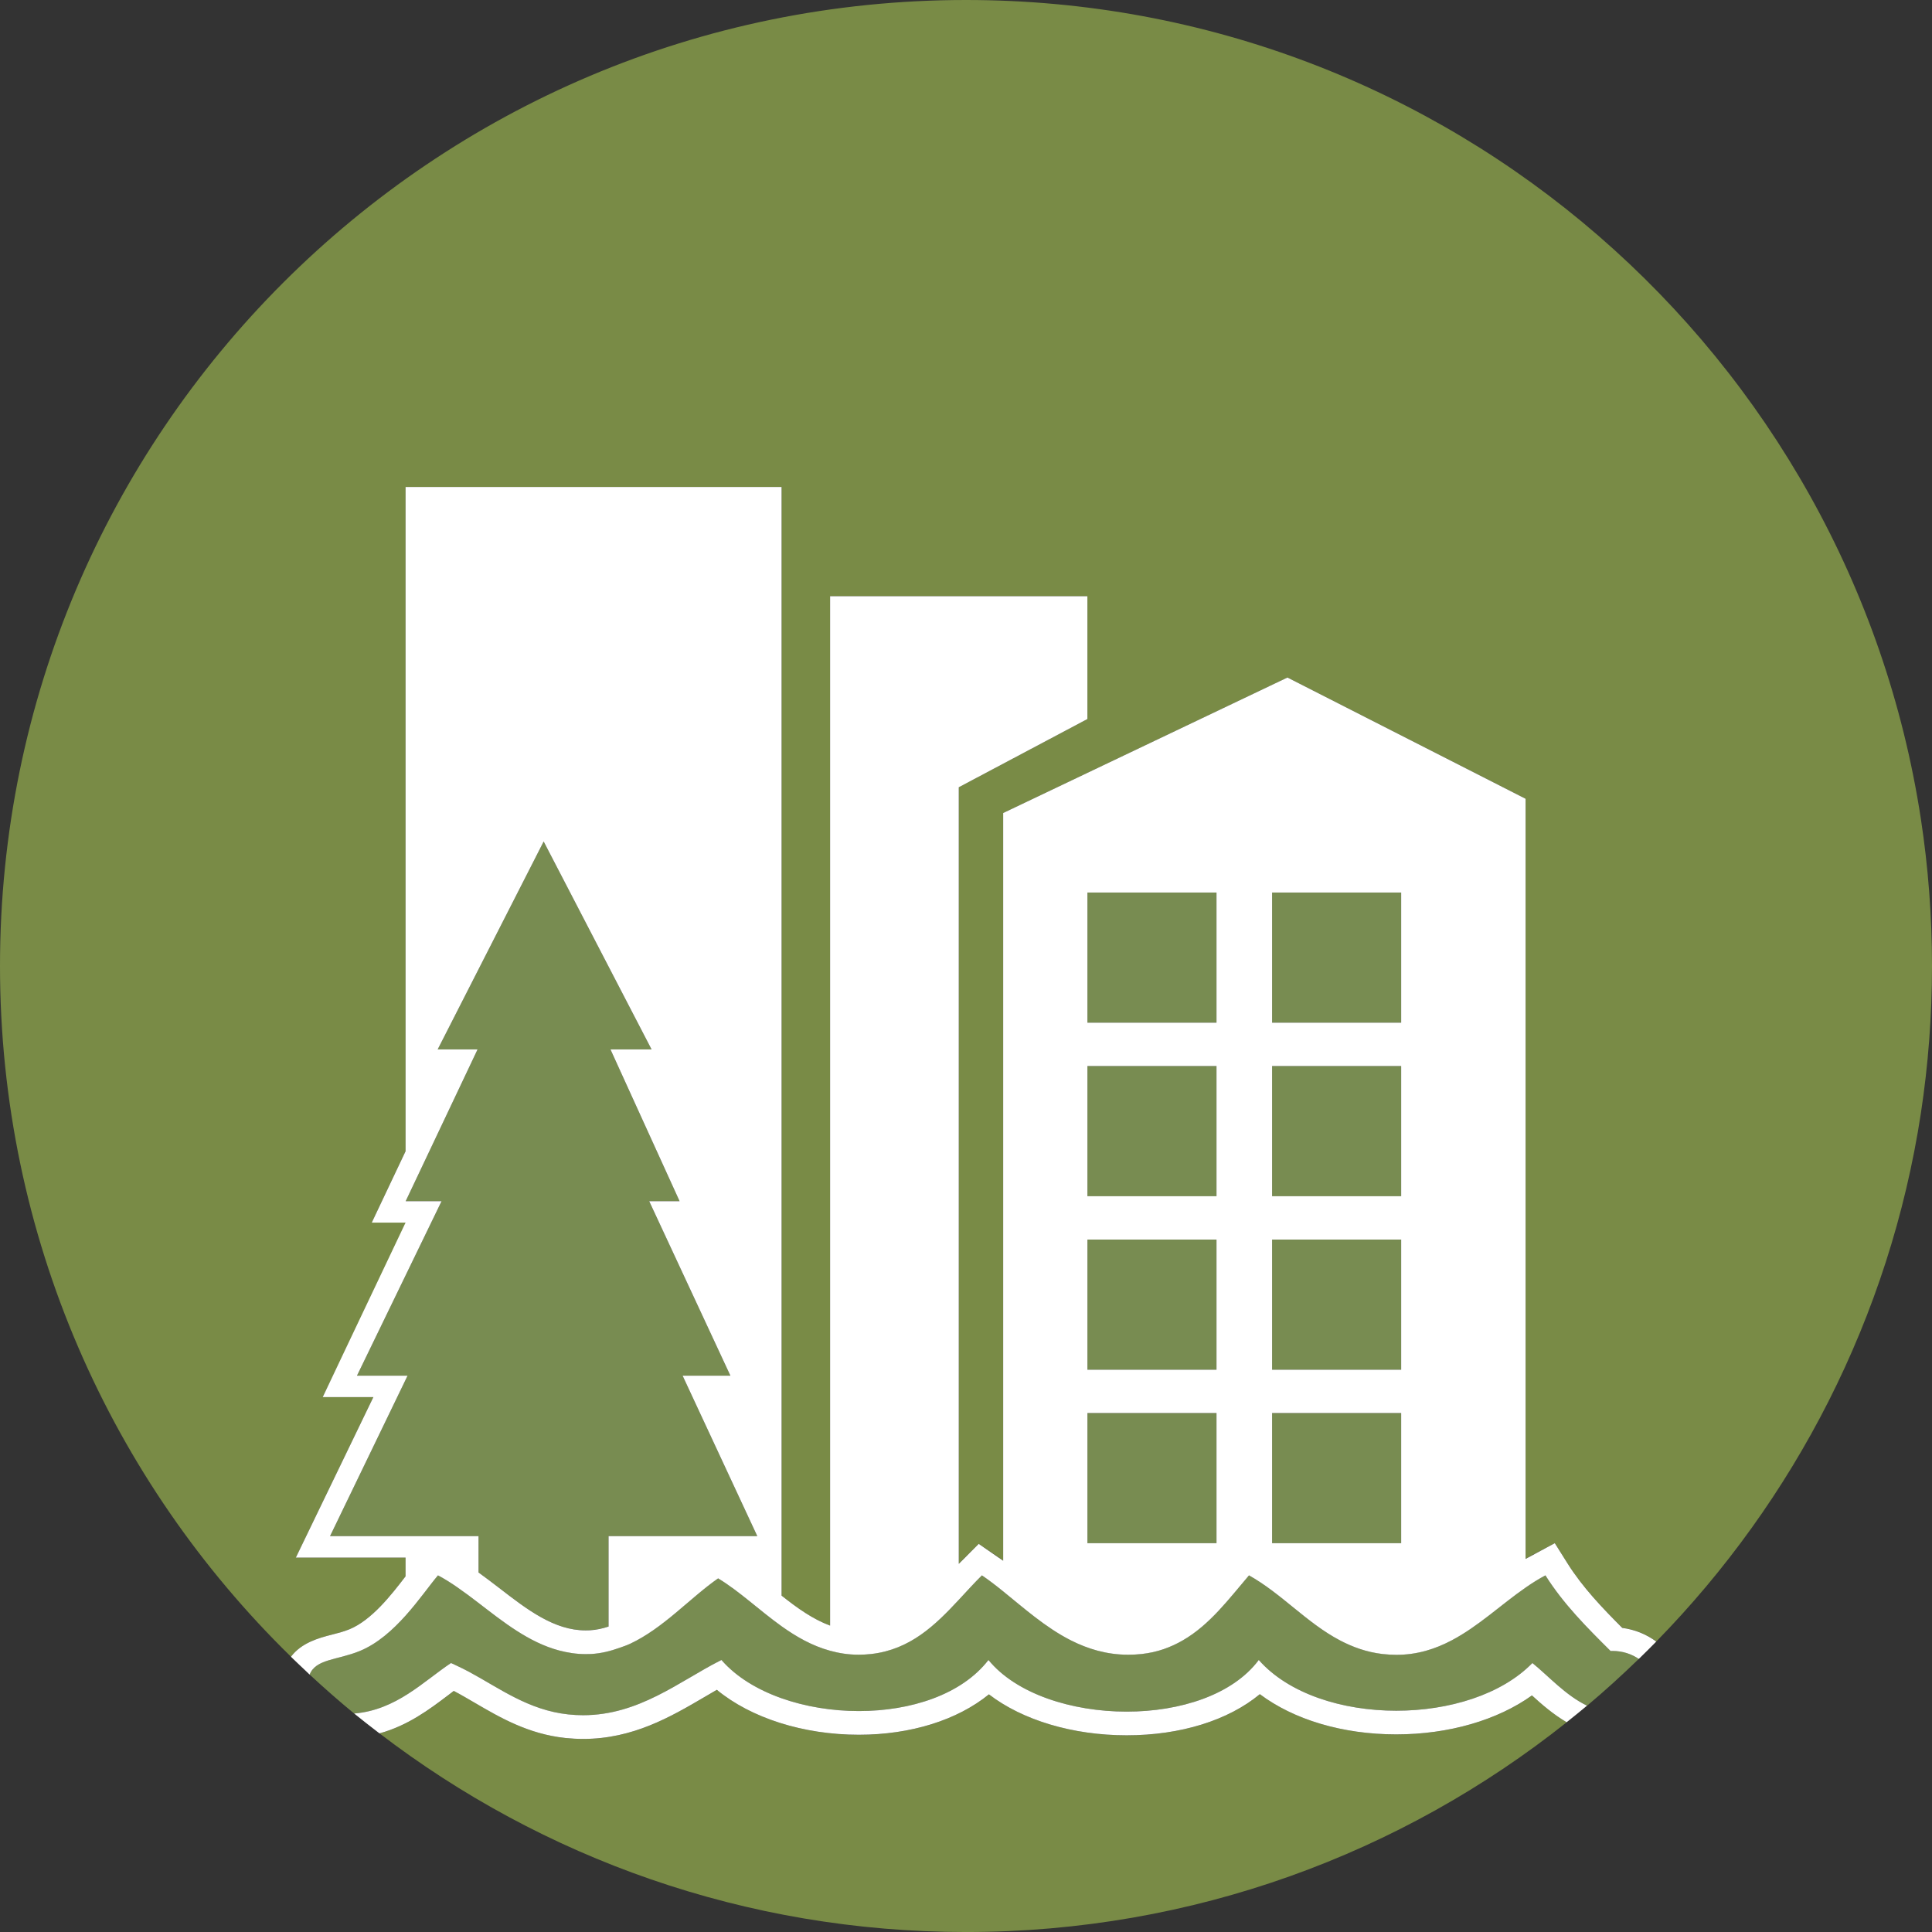 <?xml version="1.0" encoding="utf-8"?>
<!-- Generator: Adobe Illustrator 16.0.3, SVG Export Plug-In . SVG Version: 6.00 Build 0)  -->
<!DOCTYPE svg PUBLIC "-//W3C//DTD SVG 1.1//EN" "http://www.w3.org/Graphics/SVG/1.1/DTD/svg11.dtd">
<svg version="1.1" xmlns="http://www.w3.org/2000/svg" xmlns:xlink="http://www.w3.org/1999/xlink" x="0px" y="0px" width="108px"
	 height="108.001px" viewBox="0 0 108 108.001" enable-background="new 0 0 108 108.001" xml:space="preserve">
<rect x="0" y="0" width="108" height="108.001" fill="#333333" stroke="none"/>
<g id="Layer_1">
	<g>
		<path fill="#798B46" d="M78.053,96.954c-2.988,0-5.72-0.82-7.622-2.248c-1.765,1.461-4.429,2.299-7.447,2.299
			c-3.026,0-5.826-0.852-7.698-2.289c-1.763,1.434-4.362,2.258-7.272,2.258c-3.115,0-6.037-0.941-7.938-2.512
			c-0.227,0.131-0.457,0.266-0.694,0.406c-1.871,1.096-3.992,2.34-6.783,2.34c-0.328,0-0.662-0.02-0.992-0.053
			c-2.071-0.221-3.656-1.146-5.055-1.963c-0.404-0.236-0.794-0.465-1.181-0.668c-0.105,0.08-0.213,0.162-0.32,0.244
			c-1.028,0.779-2.242,1.695-3.835,2.129c9.091,6.959,20.452,11.104,32.786,11.104c12.696,0,24.36-4.393,33.58-11.727
			c-0.765-0.451-1.399-1.006-1.938-1.498C83.718,96.157,80.987,96.954,78.053,96.954z"/>
		<path fill="#798B46" d="M108,54c0-2.796-0.213-5.542-0.622-8.224C103.417,19.856,81.027,0,54,0C24.177,0,0,24.177,0,54
			c0,15.135,6.234,28.809,16.267,38.612c0.586-0.785,1.57-1.053,2.252-1.227c0.341-0.086,0.691-0.175,1.019-0.31
			c1.24-0.511,2.329-1.907,3.135-2.959v-1.048h-6.133l4.333-8.969H18.04l4.632-9.557v-0.199h-1.89l1.89-3.989V27.223h21.02v12.208
			v49.765c0.881,0.699,1.754,1.323,2.712,1.676V33.326h14.384v6.867l-7.19,3.814v43.413c0.086-0.088,0.165-0.179,0.253-0.266
			l0.861-0.853l1.02,0.688c0.117,0.079,0.231,0.172,0.348,0.256V45.448l15.891-7.574l13.313,6.778v42.491
			c0.136-0.079,0.269-0.162,0.408-0.235l1.225-0.643l0.709,1.127c0.844,1.345,1.954,2.497,3.062,3.604
			c0.708,0.092,1.363,0.363,1.901,0.764c7.718-7.886,13.046-18.119,14.791-29.537C107.787,59.542,108,56.796,108,54z"/>
		<path fill="#788C51" d="M34.019,85.87h8.314l-4.175-8.969h2.672l-4.54-9.756h1.699l-3.863-8.482h2.298l-6.033-11.624
			l-5.925,11.624h2.23l-4.018,8.482h2.006l-2.013,4.152l-2.716,5.604h2.716h0.112l-0.112,0.232l-4.221,8.736h4.221h4.079v2.031
			c0.387,0.279,0.767,0.569,1.14,0.856c1.587,1.225,3.087,2.382,4.849,2.382c0.073,0,0.147-0.002,0.223-0.006
			c0.367-0.02,0.716-0.098,1.057-0.21V85.87z"/>
		<rect x="60.788" y="49.894" fill="#788C51" width="7.215" height="7.275"/>
		<rect x="71.111" y="49.894" fill="#788C51" width="7.215" height="7.275"/>
		<rect x="60.788" y="59.594" fill="#788C51" width="7.215" height="7.275"/>
		<rect x="71.111" y="59.594" fill="#788C51" width="7.215" height="7.275"/>
		<rect x="60.788" y="69.294" fill="#788C51" width="7.215" height="7.275"/>
		<rect x="71.111" y="69.294" fill="#788C51" width="7.215" height="7.275"/>
		<rect x="60.788" y="78.991" fill="#788C51" width="7.215" height="7.274"/>
		<rect x="71.111" y="78.991" fill="#788C51" width="7.215" height="7.274"/>
		<path fill="#788C51" d="M90.032,92.288c-1.319-1.311-2.635-2.626-3.642-4.227c-0.381,0.199-0.748,0.433-1.108,0.683
			c-1.367,0.947-2.634,2.16-4.132,2.95c-0.918,0.482-1.922,0.809-3.092,0.809c-0.249,0-0.506-0.016-0.773-0.045
			c-0.898-0.105-1.672-0.391-2.383-0.764c-1.855-0.975-3.253-2.606-5.082-3.633c-1.121,1.31-2.184,2.757-3.701,3.633
			c-0.668,0.385-1.414,0.668-2.308,0.764c-0.253,0.027-0.502,0.039-0.745,0.039c-1.204,0-2.252-0.322-3.203-0.803
			c-1.419-0.72-2.62-1.798-3.785-2.738c-0.397-0.321-0.791-0.627-1.188-0.895c-0.438,0.435-0.861,0.903-1.294,1.368
			c-1.313,1.411-2.711,2.78-4.896,3.028c-0.245,0.027-0.482,0.039-0.713,0.039c-0.562,0-1.087-0.084-1.584-0.221
			c-1-0.273-1.886-0.779-2.712-1.369c-1.244-0.89-2.358-1.96-3.548-2.677c-1.583,1.106-3.056,2.784-4.926,3.659
			c-0.193,0.09-0.397,0.156-0.6,0.229c-0.497,0.176-1.013,0.309-1.576,0.34c-0.103,0.004-0.202,0.006-0.303,0.006
			c-0.52,0-1.011-0.078-1.483-0.203c-1.694-0.451-3.123-1.595-4.505-2.658c-0.2-0.154-0.4-0.306-0.6-0.454
			c-0.2-0.148-0.399-0.292-0.6-0.43c-0.354-0.244-0.708-0.469-1.067-0.657c-0.449,0.528-1.057,1.407-1.812,2.251
			c-0.718,0.8-1.569,1.569-2.558,1.976c-1.271,0.521-2.455,0.438-2.805,1.32c0.81,0.75,1.637,1.479,2.491,2.18
			c2.358-0.197,3.869-1.795,5.413-2.824c0.114,0.049,0.226,0.107,0.338,0.158c0.228,0.107,0.453,0.217,0.677,0.338
			c1.691,0.91,3.314,2.141,5.539,2.377c0.283,0.031,0.559,0.045,0.829,0.045c3.12,0,5.381-1.893,7.646-3.043
			c0.027-0.014,0.055-0.031,0.082-0.045c0.014,0.016,0.031,0.029,0.045,0.045c1.627,1.832,4.655,2.811,7.644,2.811
			c2.895,0,5.748-0.916,7.243-2.855c1.548,1.895,4.654,2.887,7.728,2.887c2.98,0,5.927-0.936,7.383-2.887
			c1.671,1.895,4.675,2.836,7.687,2.836c2.938,0,5.884-0.893,7.609-2.666c0.924,0.748,1.835,1.791,3.057,2.385h0.001
			c0.995-0.836,1.957-1.711,2.89-2.617c-0.398-0.271-0.901-0.445-1.472-0.445C90.104,92.286,90.066,92.286,90.032,92.288z"/>
		<path fill="#FFFFFF" d="M87.624,87.393l-0.709-1.127c0,0-1.497,0.799-1.633,0.878V44.652l-13.313-6.778l-15.891,7.574v41.798
			c-0.116-0.084-1.367-0.943-1.367-0.943s-1.028,1.03-1.114,1.118V44.008l7.19-3.814v-6.867H46.403v57.545
			c-0.958-0.353-1.831-0.977-2.712-1.676V39.431V27.223h-21.02v37.133l-1.89,3.989h1.89l-4.632,9.756h2.832l-4.333,8.969h6.133
			v1.048c-0.806,1.052-1.895,2.448-3.135,2.959c-0.327,0.135-0.678,0.224-1.019,0.31c-0.682,0.174-1.666,0.441-2.252,1.227
			c0.25,0.246,0.506,0.486,0.761,0.727c0.095,0.09,0.187,0.182,0.282,0.27c0.35-0.883,1.533-0.799,2.805-1.32
			c0.988-0.406,1.84-1.176,2.558-1.976c0.756-0.844,1.363-1.723,1.812-2.251c0.359,0.188,0.714,0.413,1.067,0.657
			c0.2,0.138,0.399,0.281,0.6,0.43c0.199,0.148,0.399,0.3,0.6,0.454c1.382,1.063,2.811,2.207,4.505,2.658
			c0.473,0.125,0.964,0.203,1.483,0.203c0.101,0,0.2-0.002,0.303-0.006c0.563-0.031,1.079-0.164,1.576-0.34
			c0.202-0.072,0.406-0.139,0.6-0.229c1.87-0.875,3.343-2.553,4.926-3.659c1.189,0.717,2.304,1.787,3.548,2.677
			c0.826,0.59,1.712,1.096,2.712,1.369c0.497,0.137,1.021,0.221,1.584,0.221c0.23,0,0.468-0.012,0.713-0.039
			c2.186-0.248,3.583-1.617,4.896-3.028c0.433-0.465,0.855-0.934,1.294-1.368c0.396,0.268,0.79,0.573,1.188,0.895
			c1.165,0.94,2.366,2.019,3.785,2.738c0.951,0.48,1.999,0.803,3.203,0.803c0.243,0,0.492-0.012,0.745-0.039
			c0.894-0.096,1.64-0.379,2.308-0.764c1.518-0.876,2.58-2.323,3.701-3.633c1.829,1.026,3.227,2.658,5.082,3.633
			c0.711,0.373,1.484,0.658,2.383,0.764c0.268,0.029,0.524,0.045,0.773,0.045c1.17,0,2.174-0.326,3.092-0.809
			c1.498-0.79,2.765-2.003,4.132-2.95c0.36-0.25,0.728-0.483,1.108-0.683c1.007,1.601,2.322,2.916,3.642,4.227
			c0.034-0.002,0.071-0.002,0.105-0.002c0.57,0,1.073,0.174,1.472,0.445c0.025-0.023,0.051-0.047,0.075-0.07
			c0.305-0.297,0.605-0.596,0.903-0.9h-0.001c-0.538-0.4-1.193-0.672-1.901-0.764C89.578,89.89,88.468,88.737,87.624,87.393z
			 M71.111,49.894h7.215v7.275h-7.215V49.894z M71.111,59.594h7.215v7.275h-7.215V59.594z M71.111,69.294h7.215v7.275h-7.215V69.294
			z M71.111,78.991h7.215v7.274h-7.215V78.991z M60.788,49.894h7.215v7.275h-7.215V49.894z M60.788,59.594h7.215v7.275h-7.215
			V59.594z M60.788,69.294h7.215v7.275h-7.215V69.294z M60.788,78.991h7.215v7.274h-7.215V78.991z M32.739,91.14
			c-1.762,0-3.262-1.157-4.849-2.382c-0.373-0.287-0.753-0.577-1.14-0.856V85.87h-4.079h-4.221l4.221-8.736l0.112-0.232h-0.112
			h-2.716l4.729-9.756h-2.006l4.018-8.482h-2.23l5.925-11.624l6.033,11.624h-2.298l3.863,8.482H36.29l4.54,9.756h-2.672l4.175,8.969
			h-8.314v5.054c-0.341,0.112-0.689,0.19-1.057,0.21C32.887,91.138,32.812,91.14,32.739,91.14z"/>
		<path fill="#FFFFFF" d="M85.662,92.964c-1.726,1.773-4.671,2.666-7.609,2.666c-3.012,0-6.016-0.941-7.687-2.836
			c-1.456,1.951-4.402,2.887-7.383,2.887c-3.073,0-6.18-0.992-7.728-2.887c-1.495,1.939-4.349,2.855-7.243,2.855
			c-2.988,0-6.017-0.979-7.644-2.811c-0.014-0.016-0.031-0.029-0.045-0.045c-0.027,0.014-0.055,0.031-0.082,0.045
			c-2.265,1.15-4.525,3.043-7.646,3.043c-0.271,0-0.546-0.014-0.829-0.045c-2.225-0.236-3.848-1.467-5.539-2.377
			c-0.224-0.121-0.449-0.23-0.677-0.338c-0.112-0.051-0.224-0.109-0.338-0.158c-1.544,1.029-3.055,2.627-5.413,2.824
			c0.434,0.354,0.878,0.697,1.322,1.039c0.03,0.023,0.06,0.047,0.091,0.07c1.593-0.434,2.807-1.35,3.835-2.129
			c0.107-0.082,0.215-0.164,0.32-0.244c0.387,0.203,0.776,0.432,1.181,0.668c1.398,0.816,2.983,1.742,5.055,1.963
			c0.33,0.033,0.664,0.053,0.992,0.053c2.791,0,4.912-1.244,6.783-2.34c0.237-0.141,0.468-0.275,0.694-0.406
			c1.901,1.57,4.823,2.512,7.938,2.512c2.91,0,5.51-0.824,7.272-2.258c1.872,1.438,4.672,2.289,7.698,2.289
			c3.019,0,5.683-0.838,7.447-2.299c1.902,1.428,4.634,2.248,7.622,2.248c2.935,0,5.665-0.797,7.589-2.178
			c0.539,0.492,1.174,1.047,1.938,1.498c0.029-0.023,0.06-0.047,0.09-0.07c0.353-0.283,0.704-0.564,1.05-0.855h-0.001
			C87.497,94.755,86.586,93.712,85.662,92.964z"/>
	</g>
</g>
<g id="Layer_2">
</g>
</svg>
